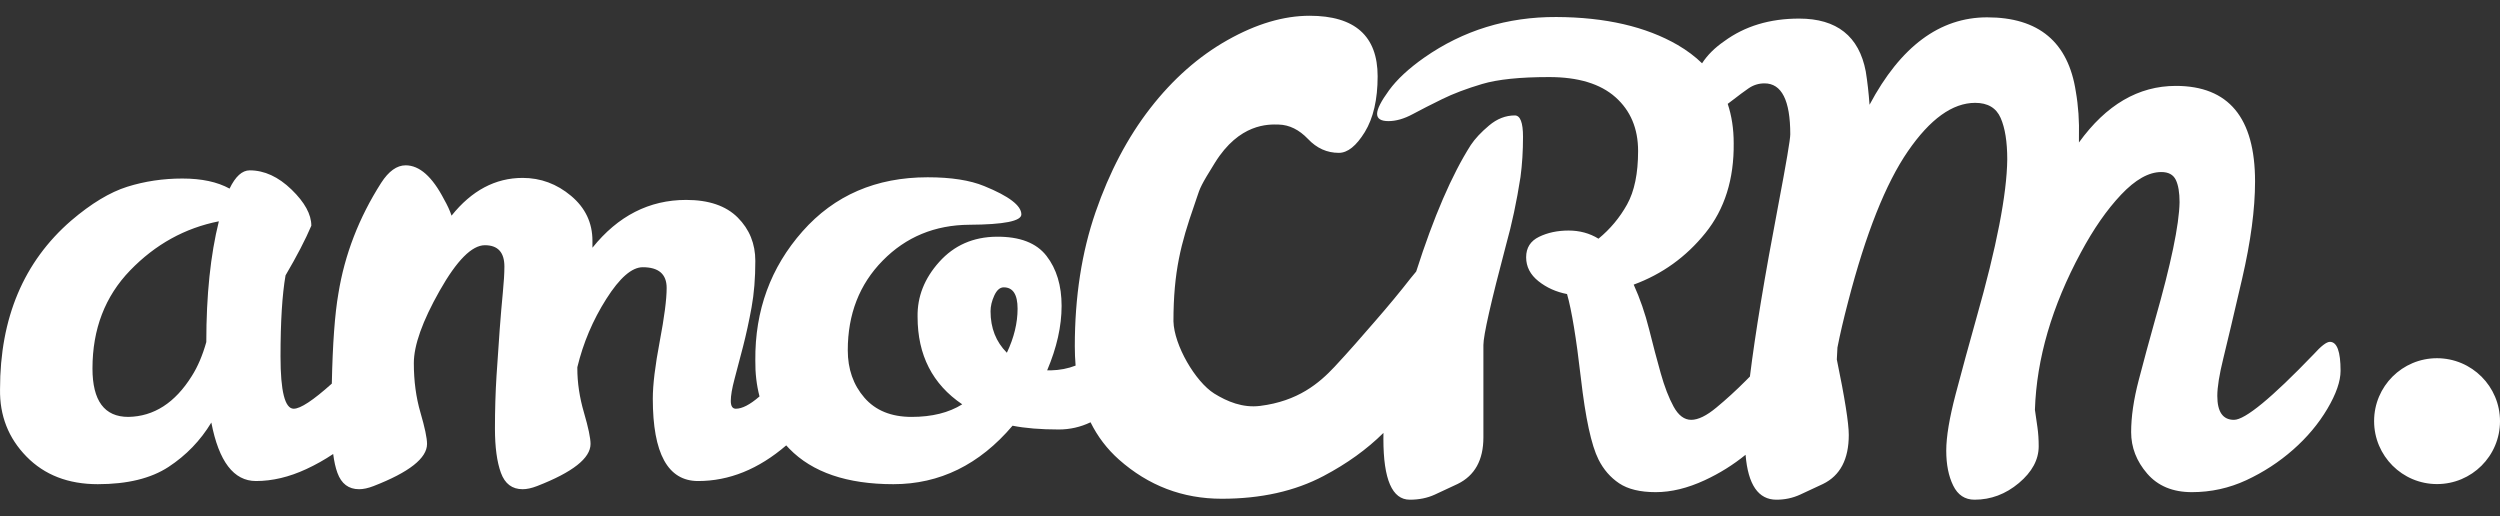 <?xml version="1.0" encoding="UTF-8"?> <svg xmlns="http://www.w3.org/2000/svg" width="92" height="19" viewBox="0 0 92 19" fill="none"><rect x="0" y="0" width="92" height="19" fill="#333333" stroke="none"/> <path fill-rule="evenodd" clip-rule="evenodd" d="M52.116 9.992C52.759 7.982 53.429 6.43 54.126 5.336C54.28 5.105 54.504 4.865 54.797 4.619C55.09 4.372 55.406 4.248 55.746 4.248C55.946 4.248 56.047 4.511 56.047 5.035C56.047 5.56 56.016 6.053 55.954 6.516C55.815 7.411 55.638 8.244 55.422 9.016C54.866 11.114 54.589 12.341 54.589 12.696V16.098C54.589 16.931 54.272 17.502 53.64 17.81C53.346 17.949 53.065 18.08 52.795 18.204C52.525 18.327 52.22 18.389 51.881 18.389C51.233 18.389 50.909 17.645 50.909 16.156C50.909 16.082 50.91 16.007 50.911 15.931C50.302 16.534 49.569 17.062 48.714 17.513C47.653 18.076 46.4 18.354 44.961 18.354C43.518 18.354 42.261 17.872 41.177 16.912C40.74 16.523 40.392 16.066 40.132 15.54C39.764 15.716 39.374 15.805 38.963 15.805C38.292 15.805 37.724 15.758 37.262 15.666C36.043 17.101 34.581 17.818 32.876 17.818C31.171 17.818 29.894 17.382 29.046 16.511C29.007 16.471 28.97 16.431 28.933 16.39C27.915 17.265 26.834 17.702 25.69 17.702C24.579 17.702 24.023 16.692 24.023 14.671C24.023 14.161 24.108 13.459 24.278 12.565C24.448 11.67 24.533 11.014 24.533 10.597C24.533 10.088 24.239 9.834 23.653 9.834C23.252 9.834 22.805 10.223 22.311 11.002C21.817 11.781 21.462 12.618 21.246 13.513V13.56C21.246 14.084 21.327 14.624 21.489 15.18C21.651 15.735 21.732 16.121 21.732 16.337C21.732 16.861 21.076 17.378 19.765 17.887C19.564 17.965 19.387 18.003 19.233 18.003C18.847 18.003 18.581 17.803 18.434 17.401C18.288 17 18.214 16.456 18.214 15.77C18.214 15.083 18.234 14.435 18.272 13.826C18.311 13.216 18.349 12.653 18.388 12.136C18.427 11.62 18.465 11.164 18.504 10.771C18.542 10.377 18.562 10.057 18.562 9.81C18.562 9.286 18.322 9.024 17.844 9.024C17.366 9.024 16.81 9.583 16.178 10.701C15.545 11.82 15.229 12.707 15.229 13.363C15.229 14.019 15.31 14.624 15.472 15.18C15.634 15.735 15.715 16.121 15.715 16.337C15.715 16.861 15.059 17.378 13.748 17.887C13.547 17.965 13.37 18.003 13.215 18.003C12.83 18.003 12.563 17.803 12.417 17.401C12.349 17.216 12.297 16.985 12.261 16.707C11.948 16.916 11.619 17.102 11.271 17.263C10.639 17.556 10.022 17.702 9.42 17.702C8.602 17.702 8.054 16.985 7.777 15.55C7.376 16.213 6.851 16.757 6.203 17.182C5.555 17.606 4.687 17.818 3.599 17.818C2.512 17.818 1.636 17.479 0.973 16.8C0.309 16.121 -0.015 15.295 0.001 14.323C0.001 11.7 0.872 9.633 2.616 8.121C3.356 7.488 4.047 7.072 4.687 6.871C5.327 6.671 6.002 6.57 6.712 6.57C7.422 6.57 8 6.694 8.448 6.941C8.664 6.493 8.911 6.269 9.189 6.269C9.729 6.269 10.242 6.505 10.728 6.975C11.214 7.446 11.457 7.889 11.457 8.306C11.241 8.815 10.924 9.425 10.508 10.134C10.384 10.844 10.323 11.839 10.323 13.12C10.323 14.4 10.485 15.041 10.809 15.041C11.057 15.041 11.524 14.733 12.211 14.117C12.241 12.655 12.322 11.551 12.452 10.806C12.683 9.371 13.208 8.013 14.025 6.732C14.303 6.3 14.604 6.084 14.928 6.084C15.437 6.084 15.908 6.501 16.34 7.334C16.463 7.55 16.556 7.751 16.617 7.936C17.358 7.01 18.23 6.547 19.233 6.547C19.896 6.547 20.49 6.767 21.015 7.207C21.539 7.646 21.802 8.198 21.802 8.862V9.116C22.743 7.944 23.892 7.357 25.25 7.357C26.083 7.357 26.716 7.573 27.148 8.005C27.58 8.437 27.796 8.97 27.796 9.602C27.796 10.235 27.75 10.806 27.657 11.315C27.564 11.824 27.46 12.302 27.345 12.75C27.229 13.197 27.125 13.594 27.032 13.942C26.939 14.289 26.893 14.559 26.893 14.752C26.893 14.944 26.955 15.041 27.078 15.041C27.31 15.041 27.595 14.894 27.935 14.601L27.95 14.588C27.842 14.173 27.79 13.73 27.796 13.259C27.78 11.423 28.359 9.841 29.532 8.514C30.704 7.188 32.239 6.524 34.137 6.524C35.001 6.524 35.696 6.632 36.22 6.848C37.13 7.218 37.586 7.566 37.586 7.89C37.586 8.136 36.949 8.264 35.676 8.271C34.403 8.279 33.339 8.719 32.483 9.591C31.626 10.462 31.198 11.562 31.198 12.889C31.198 13.583 31.402 14.165 31.811 14.636C32.22 15.107 32.799 15.342 33.547 15.342C34.295 15.342 34.916 15.188 35.41 14.879C34.315 14.138 33.767 13.066 33.767 11.662C33.752 10.921 34.018 10.246 34.565 9.637C35.113 9.027 35.815 8.719 36.672 8.711C37.528 8.703 38.141 8.939 38.511 9.417C38.882 9.895 39.067 10.509 39.067 11.257C39.067 12.005 38.889 12.796 38.535 13.629H38.673C38.998 13.622 39.3 13.563 39.582 13.454C39.563 13.225 39.553 12.987 39.553 12.742C39.553 10.925 39.807 9.282 40.317 7.805C40.826 6.331 41.497 5.054 42.33 3.982C43.163 2.91 44.112 2.073 45.173 1.475C46.234 0.877 47.24 0.58 48.193 0.58C49.859 0.58 50.697 1.324 50.697 2.809C50.697 3.662 50.538 4.345 50.226 4.858C49.91 5.371 49.593 5.625 49.269 5.625C48.834 5.625 48.456 5.456 48.132 5.112C47.807 4.773 47.449 4.595 47.059 4.584C46.67 4.572 45.609 4.541 44.71 5.988C44.193 6.82 44.166 6.899 44.04 7.282C44.013 7.364 43.981 7.46 43.939 7.581C43.464 8.946 43.183 9.996 43.183 11.824C43.206 12.703 43.989 14.046 44.683 14.482C45.157 14.775 45.728 15.018 46.373 14.937C47.765 14.763 48.544 14.104 49.115 13.494C49.64 12.931 50.102 12.399 50.6 11.824C51.098 11.253 51.537 10.721 51.915 10.235C51.985 10.146 52.052 10.065 52.116 9.992ZM62.735 17.672C63.279 17.42 63.779 17.108 64.237 16.736C64.328 17.838 64.706 18.389 65.373 18.389C65.682 18.389 65.971 18.327 66.241 18.204C66.511 18.08 66.793 17.949 67.086 17.81C67.719 17.502 68.035 16.9 68.035 16.005C68.035 15.573 67.888 14.647 67.595 13.228L67.618 12.788C67.711 12.31 67.842 11.747 68.012 11.099C68.66 8.599 69.393 6.755 70.21 5.567C71.028 4.379 71.853 3.785 72.687 3.785C73.15 3.785 73.462 3.971 73.624 4.341C73.786 4.711 73.867 5.22 73.867 5.868C73.852 7.149 73.474 9.093 72.733 11.7C72.455 12.688 72.201 13.621 71.969 14.501C71.738 15.38 71.622 16.075 71.622 16.584C71.622 17.093 71.707 17.521 71.877 17.868C72.046 18.215 72.309 18.389 72.664 18.389C73.265 18.389 73.809 18.184 74.295 17.776C74.781 17.367 75.024 16.916 75.024 16.422C75.024 16.175 75.009 15.944 74.978 15.727L74.885 15.079C74.947 13.197 75.51 11.268 76.575 9.294C77.038 8.43 77.531 7.72 78.056 7.164C78.581 6.609 79.074 6.331 79.537 6.331C79.799 6.331 79.977 6.428 80.07 6.62C80.162 6.813 80.208 7.087 80.208 7.442C80.193 8.275 79.892 9.718 79.306 11.77C79.09 12.541 78.889 13.282 78.704 13.992C78.519 14.701 78.426 15.338 78.426 15.901C78.426 16.464 78.623 16.973 79.016 17.428C79.41 17.884 79.958 18.111 80.66 18.111C81.362 18.111 82.029 17.965 82.662 17.672C83.294 17.378 83.869 17.004 84.386 16.549C84.903 16.094 85.323 15.592 85.647 15.045C85.971 14.497 86.133 14.03 86.133 13.645C86.133 12.935 86.002 12.58 85.74 12.58C85.616 12.58 85.416 12.734 85.138 13.043C83.595 14.647 82.619 15.45 82.21 15.45C81.801 15.45 81.597 15.157 81.597 14.57C81.597 14.246 81.67 13.787 81.817 13.193C81.963 12.599 82.195 11.62 82.511 10.254C82.827 8.889 82.986 7.697 82.986 6.678C82.986 4.333 82.014 3.161 80.07 3.161C78.696 3.161 77.508 3.855 76.505 5.243V5.058C76.521 4.457 76.482 3.893 76.39 3.369C76.112 1.548 75.024 0.638 73.126 0.638C71.383 0.638 69.94 1.71 68.799 3.855C68.768 3.423 68.722 3.014 68.66 2.628C68.413 1.332 67.595 0.684 66.207 0.684C65.126 0.684 64.209 0.962 63.452 1.517C63.103 1.757 62.831 2.028 62.636 2.329C62.38 2.08 62.081 1.856 61.74 1.656C60.567 0.977 59.078 0.634 57.273 0.626C55.468 0.619 53.848 1.116 52.413 2.119C51.842 2.52 51.41 2.921 51.117 3.322C50.824 3.724 50.677 4.013 50.677 4.19C50.677 4.368 50.816 4.457 51.094 4.457C51.371 4.457 51.669 4.372 51.985 4.202C52.301 4.032 52.664 3.847 53.073 3.647C53.481 3.446 53.971 3.261 54.542 3.091C55.113 2.921 55.935 2.836 57.007 2.836C58.079 2.836 58.893 3.083 59.449 3.577C60.004 4.071 60.282 4.73 60.282 5.556C60.282 6.381 60.147 7.037 59.877 7.523C59.607 8.009 59.256 8.43 58.824 8.784C58.5 8.584 58.133 8.484 57.724 8.484C57.316 8.484 56.953 8.561 56.637 8.715C56.32 8.869 56.162 9.12 56.162 9.467C56.162 9.814 56.313 10.107 56.614 10.347C56.914 10.586 57.265 10.744 57.667 10.821C57.836 11.407 58.006 12.437 58.176 13.911C58.345 15.384 58.561 16.383 58.824 16.908C59.009 17.278 59.264 17.571 59.587 17.787C59.911 18.003 60.359 18.111 60.93 18.111C61.501 18.111 62.102 17.965 62.735 17.672ZM64.239 14.015C64.293 13.961 64.345 13.909 64.397 13.856C64.591 12.283 64.939 10.176 65.443 7.535C65.736 5.992 65.882 5.128 65.882 4.943C65.882 3.693 65.566 3.068 64.934 3.068C64.718 3.068 64.521 3.13 64.344 3.253C64.166 3.377 63.989 3.508 63.811 3.647C63.735 3.706 63.657 3.765 63.58 3.822C63.726 4.261 63.8 4.742 63.8 5.267C63.815 6.593 63.468 7.697 62.758 8.576C62.048 9.456 61.169 10.088 60.12 10.474C60.351 10.983 60.54 11.531 60.687 12.117C60.833 12.703 60.976 13.243 61.115 13.737C61.254 14.231 61.412 14.64 61.589 14.964C61.767 15.288 61.983 15.45 62.237 15.45C62.492 15.45 62.801 15.299 63.163 14.998C63.526 14.698 63.885 14.37 64.239 14.015ZM3.403 13.56C3.403 14.748 3.842 15.342 4.722 15.342C5.663 15.326 6.442 14.825 7.059 13.837C7.275 13.498 7.453 13.081 7.592 12.588C7.592 10.86 7.746 9.378 8.054 8.144C6.805 8.391 5.717 8.993 4.791 9.949C3.865 10.906 3.403 12.109 3.403 13.56ZM37.447 11.361C37.447 11.886 37.316 12.426 37.053 12.981C36.652 12.58 36.452 12.071 36.452 11.454C36.452 11.268 36.498 11.076 36.59 10.875C36.683 10.675 36.799 10.574 36.938 10.574C37.277 10.574 37.447 10.836 37.447 11.361ZM92 15.5C92 16.78 90.962 17.814 89.682 17.814C88.405 17.814 87.367 16.777 87.367 15.496C87.367 14.215 88.405 13.182 89.682 13.182C90.966 13.185 92 14.223 92 15.5Z" fill="white"></path> </svg> 